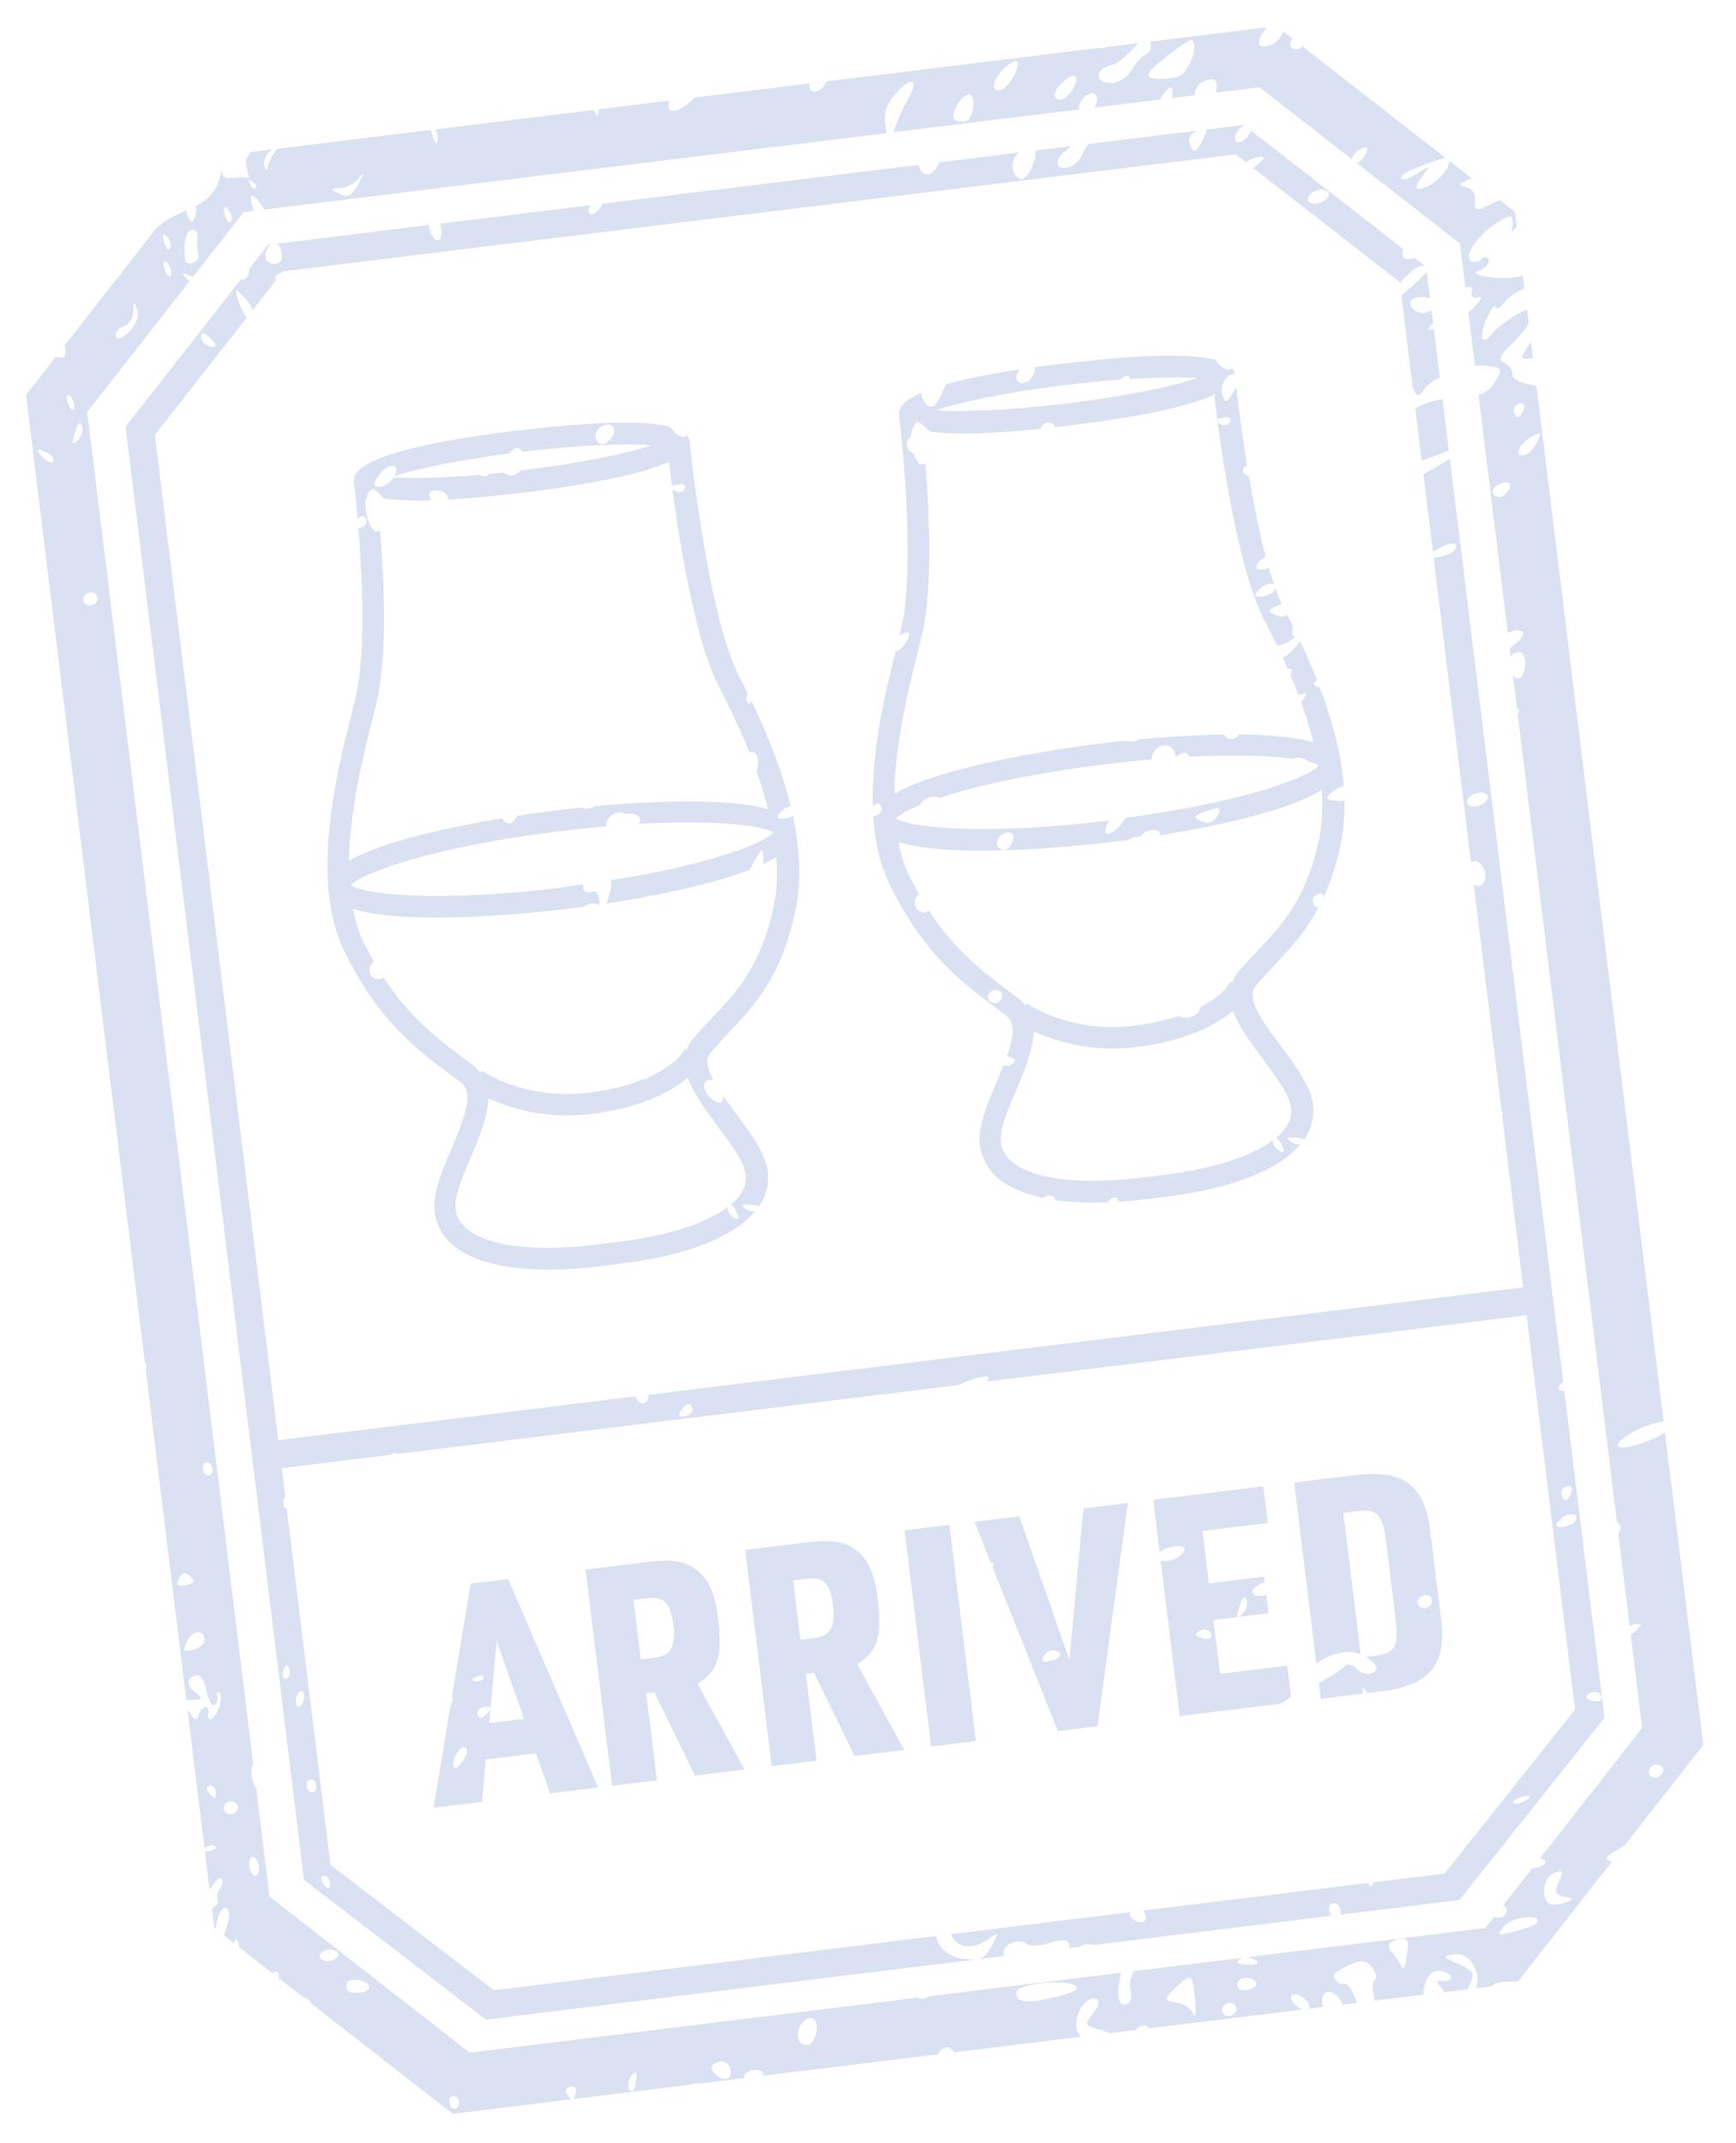 <svg xmlns="http://www.w3.org/2000/svg" fill="none" viewBox="0 0 81 100" height="100" width="81">
<g clip-path="url(#clip0_1861_22975)">
<path fill="#D9E1F2" d="M68.493 92.779C68.634 92.507 68.74 92.196 68.703 92.082C68.666 91.969 68.332 91.733 67.94 91.587C67.303 91.295 67.297 91.277 67.899 91.171L67.9 91.18C68.612 91.073 69.166 92.17 68.858 92.766L69.622 92.672C69.656 92.553 69.975 92.461 70.435 92.462C70.593 92.46 70.727 92.452 70.841 92.434L75.209 86.86C74.82 86.763 74.884 86.641 75.54 86.254C75.649 86.186 75.736 86.133 75.806 86.098L79.475 81.415L77.684 66.828C77.536 66.924 77.355 67.023 77.149 67.119C75.894 67.693 74.993 67.668 75.786 67.079C76.285 66.693 77.097 66.385 77.623 66.327L71.69 18.008C71.045 17.897 70.548 17.701 70.562 17.479C70.595 17.29 70.422 17.022 70.189 16.931C69.892 16.808 70.005 16.524 70.588 15.997C70.891 15.714 71.169 15.373 71.332 15.093L71.252 14.445C71.129 14.481 70.949 14.57 70.696 14.712C70.267 14.991 69.734 15.392 69.574 15.622C69.393 15.858 69.208 15.923 69.16 15.766C69.056 15.423 69.681 14.017 69.779 14.333C69.82 14.464 70.039 14.342 70.26 14.04C70.392 13.86 70.722 13.653 71.131 13.455L71.058 12.865C70.703 12.957 70.194 12.996 69.718 12.957C68.939 12.872 68.642 12.75 68.983 12.634C69.293 12.526 69.514 12.282 69.457 12.126C69.401 11.969 69.249 11.942 69.125 12.087C68.971 12.239 68.751 12.267 68.604 12.163C68.27 11.927 69.033 10.872 69.929 10.342C70.486 10.001 70.609 10.037 70.574 10.47C70.507 10.884 70.56 10.896 70.772 10.545L70.693 9.896L69.984 9.343C69.859 9.378 69.71 9.442 69.538 9.532C68.901 9.874 68.778 9.84 68.829 9.372C68.875 9.049 68.668 8.771 68.366 8.724C67.981 8.656 68.074 8.548 68.672 8.321L67.637 7.515C67.615 7.905 67.012 8.571 66.464 8.754C66.03 8.903 65.973 8.756 66.296 8.315C66.791 7.697 66.787 7.68 66.114 8.106C65.75 8.321 65.408 8.436 65.386 8.347L65.385 8.338C65.332 8.163 65.519 8.048 66.679 7.603C66.995 7.479 67.288 7.397 67.462 7.378L60.777 2.171C60.712 2.226 60.639 2.271 60.568 2.296L60.574 2.285C60.419 2.344 60.255 2.271 60.2 2.116C60.167 2.023 60.216 1.91 60.319 1.815L59.885 1.476C59.759 1.78 59.538 2.017 59.271 2.107C58.614 2.334 58.561 1.941 59.1 1.271L53.659 1.939C53.664 1.953 53.669 1.967 53.673 1.983C53.748 2.21 53.653 2.47 53.496 2.52C53.339 2.569 53.014 2.907 52.804 3.254C52.623 3.584 52.192 3.854 51.908 3.879C51.017 3.889 51.051 3.171 51.954 3.016C52.116 2.984 52.528 2.643 52.895 2.247C52.98 2.153 53.053 2.073 53.118 2.006L51.625 2.189C51.602 2.202 51.579 2.212 51.559 2.219C51.426 2.263 51.331 2.264 51.271 2.233L38.586 3.79C38.458 4.012 38.293 4.203 38.135 4.258L38.127 4.259C37.971 4.309 37.81 4.246 37.766 4.106C37.749 4.047 37.755 3.971 37.777 3.888L32.398 4.549C32.227 4.758 31.982 4.953 31.688 5.096L31.689 5.105C31.246 5.314 31.103 5.059 31.241 4.691L27.927 5.098C27.934 5.165 27.933 5.232 27.92 5.291L27.928 5.29C27.915 5.493 27.812 5.415 27.703 5.125L20.316 6.032C20.396 6.233 20.439 6.452 20.41 6.608L20.411 6.616C20.392 6.82 20.244 6.621 20.127 6.159C20.116 6.124 20.105 6.09 20.096 6.058L12.949 6.936C12.747 7.193 12.544 7.464 12.438 7.947C12.159 7.676 12.426 7.171 12.699 6.966L11.703 7.089C11.63 7.197 11.565 7.304 11.512 7.408C11.438 7.37 11.505 7.92 11.632 8.322C11.031 8.116 10.265 8.68 10.344 7.79C10.247 8.864 9.732 9.307 9.119 9.624C9.143 9.684 9.171 9.733 9.161 9.821C9.129 10.075 9.029 10.317 8.977 10.331C8.896 10.361 8.79 10.2 8.717 9.972C8.693 9.912 8.715 9.869 8.708 9.813C8.21 10.034 7.69 10.246 7.277 10.674L3.015 16.118C3.117 16.471 3.051 16.716 2.844 16.685C2.741 16.668 2.663 16.657 2.605 16.642L1.222 18.419C1.221 18.427 1.219 18.435 1.218 18.443L6.755 63.544C6.784 63.571 6.806 63.605 6.819 63.645C6.838 63.707 6.828 63.795 6.798 63.888L8.693 79.321C9.475 79.32 9.543 79.275 9.143 78.987C8.666 78.657 8.68 78.26 9.187 78.163C9.363 78.127 9.546 78.437 9.627 78.865C9.705 79.271 9.855 79.586 9.976 79.563C10.098 79.541 10.172 79.352 10.135 79.162C10.098 78.972 10.136 78.891 10.246 78.996C10.448 79.18 10.125 80.155 9.828 80.213C9.719 80.233 9.661 80.094 9.715 79.914C9.749 79.737 9.694 79.625 9.571 79.647C9.449 79.669 9.298 79.847 9.267 80.052C9.208 80.308 9.072 80.263 8.867 79.955L8.881 79.947C8.83 79.868 8.786 79.807 8.748 79.765L9.545 86.252C9.558 86.235 9.576 86.218 9.6 86.197C9.739 86.097 9.937 86.065 10.023 86.145L10.03 86.144C10.136 86.222 10.009 86.32 9.78 86.362C9.673 86.372 9.6 86.369 9.557 86.352L9.782 88.183C10.005 87.8 10.233 87.552 10.31 87.642C10.42 87.747 10.403 87.944 10.272 88.118C10.138 88.266 10.093 88.522 10.159 88.66C10.213 88.769 10.094 88.931 9.888 89.044L9.998 89.947L10.058 89.993C10.07 89.903 10.086 89.808 10.107 89.707C10.216 89.069 10.595 88.779 10.688 89.254C10.721 89.414 10.608 89.869 10.443 90.294L10.921 90.667C10.96 90.546 10.996 90.471 11.023 90.468C11.055 90.459 11.117 90.621 11.161 90.855L12.722 92.073C12.739 92.056 12.756 92.041 12.773 92.029C12.934 91.926 13.043 92.03 13.016 92.256C13.015 92.27 13.014 92.285 13.012 92.298L14.147 93.183C14.357 93.23 14.507 93.354 14.528 93.481L21.128 98.628L26.673 97.947C26.608 97.913 26.512 97.814 26.434 97.696L26.433 97.69C26.331 97.535 26.398 97.403 26.608 97.362C26.803 97.324 26.913 97.429 26.873 97.607C26.842 97.755 26.785 97.888 26.747 97.937L32.239 97.262C32.251 97.258 32.263 97.254 32.274 97.249C32.38 97.214 32.517 97.203 32.661 97.211L34.741 96.955C34.673 96.841 34.769 96.705 35.013 96.618C35.272 96.524 35.553 96.585 35.6 96.743C35.612 96.779 35.615 96.814 35.611 96.848L43.789 95.844C43.799 95.781 43.827 95.718 43.872 95.665C44.028 95.521 44.255 95.492 44.407 95.614C44.457 95.65 44.491 95.7 44.509 95.756L50.431 95.029C50.41 94.989 50.387 94.95 50.357 94.912C49.93 94.406 50.516 93.132 51.126 93.251C51.336 93.282 51.28 93.571 51.043 93.905C50.58 94.458 50.601 94.509 51.257 94.682C51.468 94.741 51.632 94.804 51.752 94.867L52.985 94.715C53.196 94.47 53.463 94.435 53.626 94.636L60.771 93.759C60.643 93.714 60.504 93.622 60.398 93.507C60.22 93.316 60.181 93.099 60.338 93.05C60.495 93.001 60.761 93.131 60.939 93.323C61.076 93.471 61.129 93.633 61.074 93.723L61.736 93.642C61.725 93.61 61.713 93.578 61.705 93.544C61.543 92.848 62.191 92.702 62.566 93.353C62.599 93.414 62.617 93.475 62.626 93.534L63.316 93.449C63.126 92.893 62.88 92.511 62.721 92.567C62.453 92.654 62.089 92.208 62.301 92.059L62.292 92.053C63.253 91.43 63.75 91.36 64.036 91.817C64.239 92.077 64.267 92.344 64.132 92.388C64.02 92.424 64.03 92.827 64.14 93.348L66.426 93.067C66.405 92.489 66.687 91.958 67.092 91.955C67.374 91.959 67.645 92.069 67.693 92.227C67.734 92.359 67.568 92.467 67.325 92.425C67.02 92.37 67 92.479 67.253 92.746C67.317 92.826 67.36 92.894 67.384 92.949L68.475 92.815C68.481 92.804 68.487 92.792 68.495 92.78L68.493 92.779ZM70.88 18.825C71.065 18.76 71.182 18.871 71.104 19.07C71.049 19.264 70.931 19.436 70.849 19.457L70.858 19.464C70.777 19.493 70.695 19.392 70.64 19.236C70.584 19.079 70.696 18.89 70.881 18.824L70.88 18.825ZM71.384 20.426C71.889 20.128 71.96 20.157 71.746 20.581C71.611 20.871 71.354 21.163 71.197 21.212C70.626 21.404 70.781 20.807 71.384 20.426ZM8.349 73.648C8.492 73.353 8.614 73.324 8.876 73.549C9.122 73.795 9.104 73.875 8.684 73.954C8.264 74.033 8.201 73.971 8.355 73.648L8.349 73.649L8.349 73.648ZM2.096 21.081C2.393 21.203 2.563 21.396 2.489 21.519C2.416 21.642 2.181 21.541 1.957 21.295L1.967 21.302C1.657 20.974 1.699 20.916 2.096 21.079L2.096 21.081ZM9.516 76.611C9.471 76.762 9.236 76.93 8.973 76.983C8.532 77.064 8.51 77.046 8.758 76.53C9.017 75.992 9.647 76.047 9.516 76.611ZM10.014 83.88C9.96 83.893 9.827 83.771 9.725 83.617C9.623 83.463 9.635 83.337 9.778 83.313L9.777 83.306C9.899 83.285 10.022 83.38 10.056 83.549C10.091 83.718 10.067 83.867 10.014 83.88ZM70.968 90.031C69.823 90.341 69.853 90.333 70.086 89.981C70.335 89.568 71.369 89.295 71.704 89.531C71.869 89.677 71.612 89.867 70.969 90.031L70.968 90.031ZM72.993 88.777C72.704 88.879 72.361 88.891 72.251 88.805C71.88 88.456 72.029 87.548 72.526 87.383C72.941 87.24 72.987 87.295 72.741 87.783C72.499 88.289 72.556 88.387 72.994 88.493L72.996 88.502C73.451 88.575 73.462 88.62 72.994 88.777L72.993 88.777ZM77.597 82.529C77.645 82.686 77.517 82.852 77.341 82.916C77.164 82.979 76.993 82.91 76.945 82.752C76.897 82.595 76.982 82.421 77.166 82.356L77.165 82.347C77.351 82.29 77.549 82.371 77.598 82.53L77.597 82.529ZM70.46 22.714C70.404 22.907 70.216 23.117 70.031 23.182C69.874 23.231 69.699 23.144 69.651 22.986C69.603 22.829 69.775 22.652 70.064 22.55C70.344 22.451 70.515 22.52 70.46 22.715L70.46 22.714ZM54.384 2.675C54.981 2.201 55.532 1.834 55.596 1.865C55.969 2.034 55.481 3.406 54.983 3.571C54.671 3.67 54.168 3.722 53.829 3.657L53.83 3.666C53.401 3.586 53.507 3.37 54.385 2.674L54.384 2.675ZM49.567 3.845C50.212 3.246 50.468 3.588 49.944 4.317C49.693 4.627 49.469 4.73 49.28 4.59C49.129 4.469 49.251 4.125 49.566 3.847L49.567 3.845ZM46.848 3.196C47.131 2.916 47.445 2.788 47.474 2.904C47.578 3.218 47.069 4.066 46.727 4.181L46.729 4.189C46.21 4.36 46.285 3.708 46.848 3.195L46.848 3.196ZM45.275 4.419C45.549 4.547 45.401 5.55 45.09 5.656C44.936 5.715 44.691 5.673 44.544 5.569C44.272 5.355 44.941 4.277 45.275 4.419ZM15.871 8.771C16.192 8.764 16.606 8.527 16.781 8.265C16.985 7.995 16.973 8.131 16.751 8.528C16.401 9.147 16.258 9.249 15.813 9.021L15.804 9.015C15.373 8.842 15.382 8.782 15.871 8.771ZM11.973 8.677C11.843 8.955 11.694 8.72 11.593 8.385C11.735 8.434 11.86 8.516 11.973 8.677ZM10.64 9.773C10.781 9.945 10.854 10.2 10.781 10.322C10.71 10.454 10.579 10.318 10.481 10.002C10.408 9.68 10.463 9.581 10.64 9.773ZM8.942 10.725C9.129 10.668 9.242 10.857 9.217 11.137C9.187 11.4 9.21 11.743 9.258 11.902C9.299 12.034 9.174 12.207 8.995 12.262C8.815 12.317 8.651 12.274 8.645 12.153C8.535 11.34 8.654 10.827 8.942 10.725ZM7.781 11.04L7.789 11.039C7.951 11.204 8.002 11.465 7.929 11.587C7.862 11.737 7.727 11.582 7.657 11.279C7.548 10.947 7.604 10.848 7.782 11.039L7.781 11.04ZM7.825 12.287C7.965 12.459 8.038 12.714 7.965 12.836C7.899 12.985 7.763 12.833 7.672 12.536C7.672 12.538 7.672 12.54 7.672 12.541L7.671 12.533C7.671 12.533 7.672 12.535 7.672 12.536C7.593 12.193 7.648 12.095 7.825 12.285L7.825 12.287ZM5.778 15.227C6.015 15.147 6.226 14.83 6.22 14.528C6.214 14.029 6.237 14.023 6.405 14.463C6.513 14.729 6.333 15.161 6.055 15.459C5.677 15.81 5.47 15.882 5.402 15.681C5.354 15.524 5.518 15.312 5.778 15.227ZM3.817 19.867C3.9 20.035 3.817 20.312 3.67 20.491C3.345 20.829 3.313 20.734 3.537 20.062C3.629 19.726 3.75 19.667 3.817 19.867ZM3.304 18.515C3.444 18.687 3.517 18.942 3.444 19.064C3.373 19.196 3.242 19.06 3.144 18.744C3.071 18.422 3.126 18.323 3.304 18.515ZM10.827 84.639C10.651 84.675 10.475 84.585 10.439 84.418C10.439 84.42 10.44 84.421 10.44 84.423L10.439 84.417C10.409 84.249 10.538 84.085 10.712 84.049C10.887 84.013 11.068 84.13 11.102 84.292C11.137 84.455 11.002 84.603 10.826 84.638L10.827 84.639ZM3.896 28.062C3.839 27.897 3.958 27.706 4.138 27.65C4.317 27.595 4.492 27.683 4.54 27.84C4.588 27.998 4.499 28.153 4.315 28.219L4.322 28.218C4.137 28.283 3.954 28.226 3.896 28.061L3.896 28.062ZM11.928 87.514C11.806 87.536 11.681 87.365 11.638 87.127C11.591 86.863 11.643 86.656 11.765 86.633L11.759 86.64C11.88 86.611 12.019 86.782 12.072 87.046C12.122 87.282 12.051 87.492 11.929 87.514L11.928 87.514ZM9.912 68.503C9.939 68.667 9.859 68.808 9.737 68.83C9.615 68.852 9.507 68.755 9.472 68.586C9.436 68.417 9.501 68.263 9.622 68.234C9.743 68.205 9.876 68.328 9.911 68.497L9.912 68.503ZM15.407 91.485C15.184 91.526 14.952 91.45 14.918 91.281C14.886 91.139 15.076 90.985 15.309 90.963C15.555 90.939 15.776 91.044 15.798 91.166C15.819 91.282 15.652 91.441 15.407 91.485ZM16.808 92.97C16.275 93.021 16.109 92.91 16.181 92.548C16.247 92.242 17.163 92.365 17.224 92.697C17.256 92.839 17.055 92.946 16.808 92.97ZM21.241 98.389C21.119 98.41 21.006 98.279 20.972 98.116C20.938 97.954 21.004 97.814 21.126 97.792L21.133 97.791C21.255 97.769 21.384 97.864 21.412 98.034C21.439 98.203 21.362 98.365 21.24 98.388L21.241 98.389ZM29.689 97.002C29.664 97.282 29.599 97.535 29.516 97.556L29.517 97.565C29.258 97.65 29.244 97.057 29.507 96.792C29.655 96.613 29.742 96.704 29.689 97.002ZM33.916 96.993C33.758 97.042 33.497 96.929 33.315 96.72C33.11 96.517 33.188 96.317 33.476 96.216L33.469 96.216C33.727 96.123 33.989 96.237 34.063 96.464C34.144 96.717 34.072 96.944 33.916 96.993ZM37.715 95.402C37.53 95.467 37.321 95.341 37.248 95.115L37.246 95.106C37.108 94.66 37.573 94.021 37.934 94.174C38.268 94.316 38.109 95.274 37.715 95.402ZM50.197 92.855L50.196 92.846C50.135 92.928 49.531 93.12 48.827 93.262C48.023 93.457 47.519 93.406 47.433 93.135C47.332 92.829 47.578 92.691 48.428 92.55C49.534 92.401 50.414 92.536 50.197 92.856L50.197 92.855ZM55.768 93.355C55.812 93.939 55.774 94.204 55.673 93.965C55.566 93.699 55.197 93.453 54.842 93.42C54.301 93.35 54.305 93.273 54.853 92.737C55.608 92.034 55.642 92.044 55.767 93.355L55.768 93.355ZM57.455 94.031C57.27 94.096 57.084 94.031 57.029 93.874C56.973 93.718 57.085 93.529 57.27 93.463L57.278 93.462C57.457 93.406 57.632 93.493 57.68 93.651C57.728 93.808 57.639 93.964 57.454 94.03L57.455 94.031ZM58.33 92.815C58.042 92.917 57.793 92.858 57.743 92.691C57.693 92.524 57.789 92.368 57.946 92.317C58.123 92.254 58.398 92.287 58.549 92.41L58.55 92.419C58.703 92.54 58.618 92.714 58.33 92.815ZM65.619 91.421C65.561 91.795 65.464 91.953 65.409 91.768C65.324 91.591 65.113 91.267 64.936 91.076C64.709 90.822 64.765 90.628 65.129 90.507L65.13 90.516C65.7 90.315 65.778 90.464 65.619 91.421ZM58.144 91.324C58.295 91.321 58.484 91.378 58.599 91.47C58.779 91.576 58.658 91.673 58.346 91.677C57.712 91.661 57.547 91.498 57.996 91.342L52.909 91.967C52.752 92.269 52.674 92.605 52.742 92.822C52.847 93.144 52.77 93.438 52.585 93.504C52.171 93.648 52.051 93.082 52.309 92.072L52.301 92.072C52.305 92.062 52.308 92.052 52.311 92.04L43.3 93.147C43.257 93.187 43.203 93.222 43.142 93.243C43.024 93.287 42.908 93.268 42.831 93.204L21.916 95.772L13.966 89.573C13.966 89.573 13.962 89.57 13.961 89.569L12.574 88.488L11.954 83.433C11.872 83.341 11.795 83.16 11.755 82.94C11.7 82.641 11.722 82.383 11.817 82.319L4.069 19.223L8.845 13.122C8.369 12.685 8.38 12.669 9.01 12.91L11.372 9.893L11.844 9.836C11.833 9.81 11.822 9.785 11.813 9.758C11.71 9.444 11.681 9.177 11.763 9.147C11.844 9.117 12.051 9.329 12.228 9.614C12.268 9.67 12.298 9.723 12.324 9.777L41.381 6.209C41.176 5.404 41.298 4.879 41.848 4.309L41.841 4.31C42.578 3.537 42.887 3.703 42.372 4.628C42.131 5.04 41.845 5.689 41.727 6.05C41.713 6.094 41.698 6.135 41.685 6.171L50.342 5.108C50.283 4.773 50.768 4.246 51.053 4.365C51.249 4.442 51.22 4.765 51.071 5.019L54.12 4.645C54.156 4.578 54.197 4.509 54.246 4.44C54.642 3.921 54.734 3.939 54.698 4.574L55.753 4.444C55.728 4.17 55.9 3.877 56.225 3.766C56.709 3.601 56.867 3.762 56.728 4.324L58.768 4.074L63.073 7.427C63.094 7.245 63.322 6.994 63.626 6.892C63.841 6.818 63.855 6.966 63.684 7.245C63.58 7.428 63.43 7.572 63.314 7.615L67.615 10.966C67.661 10.995 67.703 11.028 67.741 11.064L68.121 11.36L68.375 13.429C68.398 13.416 68.421 13.406 68.446 13.397C68.631 13.332 68.748 13.443 68.669 13.642L68.666 13.662C68.61 13.855 68.751 13.932 68.993 13.871C69.228 13.782 69.091 14.063 68.636 14.463C68.598 14.501 68.557 14.537 68.514 14.574L68.821 17.073C69.032 17.047 69.228 17.044 69.395 17.068C70.086 17.156 70.128 17.193 69.747 17.819C69.543 18.152 69.298 18.358 68.988 18.43L70.352 29.536C70.546 29.442 70.743 29.391 70.901 29.416C71.203 29.462 71.132 29.688 70.627 30.11C70.564 30.161 70.502 30.213 70.441 30.263L70.486 30.629C70.54 30.549 70.615 30.488 70.707 30.457C70.996 30.356 71.16 30.531 71.172 30.924C71.165 31.276 71.038 31.602 70.881 31.651C70.793 31.678 70.688 31.625 70.594 31.517L70.779 33.026C70.859 33.05 70.896 33.107 70.871 33.195C70.861 33.232 70.84 33.271 70.814 33.311L75.442 71.004C75.66 71.137 75.668 71.358 75.507 71.534L76.037 75.852C76.317 75.766 76.533 75.748 76.548 75.808C76.563 75.871 76.393 76.056 76.135 76.244C76.12 76.256 76.105 76.265 76.089 76.275L76.623 80.62L71.85 86.712C71.978 86.721 72.076 86.773 72.104 86.867C72.147 87.006 71.877 87.142 71.486 87.177L70.136 88.899C70.204 88.929 70.257 88.981 70.283 89.052C70.338 89.209 70.226 89.398 70.041 89.464L70.034 89.465C69.921 89.501 69.809 89.478 69.73 89.418L69.31 89.954L58.143 91.325L58.144 91.324Z"></path>
<path fill="#D9E1F2" d="M71.358 16.056C70.895 16.77 70.9 16.788 71.507 16.708C71.514 16.707 71.522 16.706 71.528 16.705L71.435 15.948C71.409 15.983 71.382 16.019 71.358 16.056Z"></path>
<path fill="#D9E1F2" d="M65.969 18.176C66.081 18.516 66.195 18.524 66.412 18.205C66.562 17.996 66.842 17.788 67.179 17.607L66.903 15.357C66.589 15.398 66.563 15.339 66.87 15.088L66.794 14.474C66.635 14.572 66.442 14.62 66.29 14.596L66.289 14.588C65.837 14.523 65.625 14.038 65.989 13.917C66.241 13.832 66.519 13.845 66.725 13.913L66.575 12.689C66.525 12.739 66.475 12.79 66.424 12.842C66.024 13.25 65.652 13.581 65.387 13.778L65.913 18.066C65.936 18.098 65.956 18.134 65.969 18.176Z"></path>
<path fill="#D9E1F2" d="M66.336 21.497C66.548 21.426 66.764 21.349 66.975 21.266L66.967 21.267C67.213 21.169 67.422 21.086 67.6 21.016L67.304 18.607C66.795 18.718 66.32 18.879 66.035 19.046L66.336 21.497Z"></path>
<path fill="#D9E1F2" d="M66.858 25.749L66.885 25.731C67.639 25.275 68.143 25.232 67.876 25.668C67.803 25.791 67.393 25.951 66.952 26.026L66.893 26.039L68.638 40.249C68.669 40.213 68.706 40.186 68.747 40.173C68.934 40.116 69.172 40.33 69.265 40.627C69.369 40.941 69.265 41.261 69.055 41.324C68.957 41.354 68.852 41.323 68.761 41.252L70.061 51.836C70.092 51.857 70.113 51.883 70.123 51.914C70.138 51.96 70.123 52.011 70.089 52.064L71.071 60.065L30.269 65.075C30.265 65.27 30.191 65.436 30.069 65.473C29.919 65.519 29.744 65.374 29.636 65.152L12.985 67.197L7.226 20.293L11.523 14.806C11.422 14.732 11.308 14.536 11.195 14.235C10.905 13.411 10.929 13.376 11.405 13.888C11.612 14.085 11.746 14.297 11.782 14.475L12.901 13.047C12.859 13.023 12.831 12.999 12.825 12.978C12.81 12.916 12.941 12.797 13.124 12.732C13.134 12.728 13.143 12.728 13.152 12.726L13.203 12.661L57.658 7.203L58.136 7.574C58.209 7.504 58.31 7.439 58.428 7.401C58.696 7.314 58.947 7.287 58.963 7.349C58.979 7.411 58.778 7.605 58.55 7.785C58.524 7.804 58.498 7.82 58.473 7.836L65.312 13.161L65.319 13.217C65.651 12.789 66.144 12.367 66.38 12.408C66.416 12.415 66.45 12.413 66.48 12.405L66.011 12.039C66.011 12.039 66.007 12.039 66.005 12.039L65.998 12.04C65.537 12.191 65.371 12.051 65.46 11.609L58.376 6.094C58.308 6.258 58.183 6.43 58.048 6.531C57.525 6.883 57.454 6.285 57.986 5.876C58.007 5.86 58.025 5.848 58.044 5.836L58.037 5.83L56.276 6.046C56.309 6.105 56.264 6.237 56.155 6.466C56.022 6.765 55.816 7.034 55.763 7.048C55.682 7.078 55.576 6.917 55.503 6.689C55.426 6.448 55.583 6.211 55.846 6.099L50.785 6.72C50.649 6.913 50.548 7.078 50.505 7.177C50.44 7.43 50.148 7.703 49.887 7.788L49.895 7.787C49.242 8.009 49.145 7.438 49.76 7.007C49.823 6.958 49.896 6.892 49.973 6.819L48.301 7.024C48.342 7.164 48.308 7.395 48.191 7.71C48.035 8.137 47.772 8.402 47.615 8.357C47.141 8.138 47.109 7.475 47.544 7.128C47.55 7.124 47.555 7.12 47.561 7.116L43.828 7.575C43.802 7.607 43.781 7.644 43.77 7.683C43.695 7.891 43.493 8.085 43.338 8.133L43.337 8.125C43.158 8.189 42.969 8.049 42.892 7.803C42.879 7.766 42.876 7.728 42.879 7.691L28.118 9.503C28.101 9.541 28.079 9.582 28.052 9.626L28.044 9.627C27.899 9.882 27.687 10.031 27.558 9.998C27.405 9.932 27.439 9.743 27.577 9.57L20.548 10.433C20.639 10.818 20.607 11.155 20.478 11.197C20.251 11.273 20.055 10.882 20.008 10.499L12.927 11.369C13.044 11.446 13.136 11.632 13.155 11.919C13.182 12.186 12.998 12.347 12.731 12.311C12.429 12.265 12.327 12.055 12.427 11.717C12.478 11.573 12.544 11.471 12.616 11.407L12.507 11.42L11.616 12.558C11.648 12.761 11.56 12.961 11.396 13.019L11.389 13.02C11.342 13.037 11.295 13.038 11.249 13.027L5.86 19.908L14.185 87.71L22.675 94.229L46.844 91.261C46.837 91.249 46.831 91.237 46.828 91.225L46.837 91.231C46.683 90.751 47.492 90.384 47.937 90.706C48.088 90.827 48.562 90.792 49.007 90.641C49.682 90.414 49.993 90.553 49.864 90.89L50.408 90.823C50.443 90.789 50.495 90.759 50.569 90.734C50.672 90.699 50.83 90.709 51 90.75L62.123 89.384C62.088 89.323 62.053 89.248 62.028 89.167C61.956 88.948 62.077 88.757 62.291 88.806L62.282 88.8C62.51 88.844 62.603 89.121 62.537 89.334L68.098 88.651L74.863 80.148L72.991 64.905C72.85 64.9 72.756 64.863 72.734 64.791C72.704 64.692 72.786 64.565 72.936 64.455L67.649 21.396C67.364 21.591 66.926 21.848 66.415 22.12L66.861 25.749L66.858 25.749ZM61.409 8.892C61.698 8.79 61.948 8.859 61.996 9.016L61.998 9.025C62.047 9.182 61.874 9.359 61.586 9.46C61.325 9.545 61.081 9.504 61.033 9.346C60.985 9.189 61.149 8.977 61.409 8.892ZM9.905 15.878C10.11 16.081 10.096 16.216 9.886 16.184C9.677 16.153 9.455 16.011 9.412 15.871C9.283 15.46 9.539 15.451 9.905 15.878ZM31.935 65.621C32.089 65.469 32.235 65.47 32.289 65.654C32.337 65.811 32.253 65.985 32.068 66.051L32.076 66.05C31.891 66.115 31.719 66.103 31.694 66.033C31.668 65.964 31.781 65.774 31.935 65.621ZM13.355 78.316C13.355 78.316 13.359 78.316 13.36 78.316L13.353 78.316C13.353 78.316 13.354 78.316 13.355 78.316C13.217 78.336 13.153 78.201 13.193 78.025C13.234 77.847 13.321 77.711 13.368 77.698C13.414 77.684 13.497 77.793 13.525 77.963C13.552 78.132 13.476 78.294 13.355 78.316ZM13.932 78.967L13.933 78.974C14.036 78.849 14.15 78.884 14.184 79.046C14.219 79.209 14.151 79.445 14.047 79.563C13.944 79.68 13.849 79.643 13.816 79.48C13.781 79.318 13.83 79.083 13.932 78.966L13.932 78.967ZM14.312 83.359C14.285 83.195 14.365 83.054 14.486 83.031L14.486 83.025C14.607 83.003 14.716 83.1 14.751 83.269C14.787 83.438 14.722 83.592 14.601 83.621C14.48 83.65 14.339 83.522 14.312 83.359ZM15.33 88.102C15.283 88.108 15.153 88.012 15.052 87.859C14.957 87.704 14.959 87.552 15.101 87.528L15.095 87.535C15.223 87.505 15.357 87.634 15.384 87.797C15.411 87.961 15.379 88.096 15.332 88.102L15.33 88.102ZM71.273 83.95C71.039 84.104 70.778 84.189 70.645 84.138C70.489 84.094 70.671 83.952 71.011 83.837C71.403 83.729 71.481 83.784 71.273 83.95ZM73.49 79.765L67.402 87.415L64.066 87.825C64.068 87.88 64.061 87.93 64.038 87.967C63.985 88.064 63.9 88.015 63.821 87.855L53.34 89.142C53.376 89.191 53.406 89.248 53.426 89.309C53.507 89.563 53.409 89.719 53.2 89.688C52.991 89.656 52.769 89.514 52.725 89.374C52.709 89.321 52.714 89.267 52.733 89.216L44.366 90.244C44.64 90.905 45.366 91.005 46.155 90.454L46.147 90.454C46.617 90.119 46.624 90.145 46.263 90.813C45.912 91.432 45.756 91.481 44.92 91.392C44.26 91.317 43.742 90.818 43.667 90.33L23.045 92.862L15.417 87.005L13.379 70.406C13.306 70.373 13.247 70.315 13.225 70.246C13.186 70.127 13.227 69.978 13.31 69.839L13.145 68.5L18.265 67.871C18.295 67.828 18.336 67.797 18.384 67.788C18.437 67.779 18.489 67.799 18.534 67.838L44.724 64.623C44.881 64.538 45.076 64.456 45.289 64.383C46.082 64.117 46.318 64.21 46.008 64.465L71.23 61.368L73.489 79.764L73.49 79.765ZM74.713 79.141C74.765 79.317 74.652 79.411 74.443 79.379C74.234 79.348 74.028 79.268 74.01 79.197C73.991 79.125 74.123 79.007 74.307 78.942L74.308 78.95C74.488 78.895 74.663 78.983 74.711 79.14L74.713 79.141ZM73.504 70.971C73.424 71.095 73.147 71.213 72.898 71.248C72.55 71.242 72.524 71.172 72.787 70.907L72.797 70.914C73.161 70.509 73.729 70.591 73.503 70.971L73.504 70.971ZM73.332 69.596C73.277 69.789 73.157 69.953 73.077 69.982C72.996 70.012 72.914 69.911 72.858 69.754C72.802 69.598 72.915 69.409 73.1 69.343L73.109 69.349C73.294 69.284 73.411 69.395 73.333 69.594L73.332 69.596ZM69.006 37.584L69.007 37.592C68.748 37.677 68.503 37.635 68.455 37.478C68.407 37.321 68.571 37.108 68.832 37.023C69.12 36.922 69.371 36.99 69.419 37.148C69.467 37.305 69.294 37.482 69.006 37.584Z"></path>
<path fill="#D9E1F2" d="M21.957 73.888L21.094 79.119C21.125 79.168 21.136 79.232 21.12 79.305C21.099 79.418 21.055 79.516 21.019 79.574L20.232 84.343L22.49 84.066L22.663 82.093L25.006 81.806L25.666 83.676L27.91 83.4L23.707 73.674L21.957 73.889L21.957 73.888ZM21.555 82.226C21.372 82.485 21.188 82.569 21.154 82.4C21.077 81.994 21.567 81.309 21.759 81.57C21.838 81.706 21.748 81.994 21.555 82.226ZM22.128 78.273C22.268 78.173 22.466 78.141 22.552 78.221C22.658 78.297 22.532 78.395 22.304 78.438C22.305 78.437 22.306 78.437 22.308 78.437L22.302 78.438L22.304 78.438C22.041 78.462 21.972 78.402 22.128 78.273ZM22.828 80.395L22.884 79.771C22.841 79.845 22.743 79.956 22.632 80.049C22.475 80.18 22.312 80.158 22.279 79.995C22.245 79.833 22.38 79.685 22.555 79.649C22.706 79.619 22.849 79.625 22.893 79.674L23.175 76.564L24.451 80.194L22.828 80.394L22.828 80.395Z"></path>
<path fill="#D9E1F2" d="M33.502 75.498C33.363 74.368 33.081 73.699 32.526 73.265C31.985 72.83 31.372 72.733 30.087 72.891L27.321 73.23L28.56 83.32L30.649 83.064L30.151 79.008L30.532 78.961L32.427 82.846L34.742 82.561L32.545 78.556C33.492 77.981 33.721 77.279 33.502 75.498ZM31.289 76.96C31.146 77.193 30.957 77.288 30.491 77.345L29.898 77.418L29.558 74.648L30.193 74.57C30.998 74.472 31.295 74.794 31.427 75.868C31.483 76.32 31.432 76.728 31.289 76.96Z"></path>
<path fill="#D9E1F2" d="M40.951 74.583C40.812 73.453 40.53 72.785 39.975 72.351C39.434 71.915 38.821 71.818 37.537 71.976L34.77 72.315L36.009 82.406L38.098 82.149L37.6 78.093L37.981 78.046L39.876 81.931L42.191 81.647L39.994 77.642C40.941 77.066 41.17 76.364 40.951 74.583ZM38.738 76.046C38.595 76.278 38.406 76.373 37.94 76.431L37.348 76.503L37.008 73.734L37.643 73.656C38.447 73.557 38.744 73.879 38.876 74.953C38.932 75.405 38.882 75.813 38.738 76.046Z"></path>
<path fill="#D9E1F2" d="M44.297 71.145L42.208 71.401L43.447 81.491L45.536 81.235L44.297 71.145Z"></path>
<path fill="#D9E1F2" d="M45.469 71.001L46.224 72.897C46.36 72.871 46.397 72.955 46.318 73.132L49.361 80.766L51.21 80.539L52.624 70.123L50.55 70.378L49.9 77.458L47.558 70.746L45.469 71.002L45.469 71.001ZM48.833 77.114C48.987 76.961 49.213 76.96 49.395 77.075C49.546 77.196 49.457 77.352 49.169 77.453C48.598 77.646 48.466 77.51 48.833 77.114Z"></path>
<path fill="#D9E1F2" d="M54.521 72.213C54.885 72.092 55.209 72.104 55.258 72.262C55.306 72.419 55.059 72.652 54.696 72.773C54.493 72.841 54.299 72.858 54.159 72.834L55.047 80.067L59.694 79.496C59.903 79.412 60.084 79.294 60.235 79.15L60.059 77.715L56.926 78.099L56.617 75.584L57.745 75.445C57.692 75.419 57.741 75.224 57.884 74.825C57.976 74.489 58.098 74.43 58.164 74.63C58.224 74.804 58.165 75.075 58.017 75.254C57.915 75.355 57.841 75.418 57.793 75.441L59.186 75.27L59.081 74.419C58.759 74.502 58.482 74.458 58.438 74.315C58.39 74.158 58.642 73.942 59.006 73.821C59.006 73.821 59.007 73.821 59.008 73.821L58.976 73.56L56.407 73.875L56.107 71.43L59.156 71.056L58.946 69.346L53.809 69.977L54.108 72.415C54.209 72.334 54.352 72.259 54.52 72.203L54.52 72.212L54.521 72.213ZM56.107 76.045C56.287 75.99 56.462 76.078 56.51 76.235C56.558 76.392 56.449 76.505 56.24 76.473C56.026 76.423 55.821 76.344 55.803 76.273C55.784 76.203 55.928 76.1 56.107 76.045Z"></path>
<path fill="#D9E1F2" d="M63.408 77.162C63.436 77.174 63.464 77.186 63.491 77.199L62.678 70.582L63.313 70.504C64.333 70.407 64.516 70.614 64.714 72.225L65.085 75.249C65.283 76.861 65.156 77.106 64.143 77.259L63.715 77.311C63.966 77.45 64.151 77.606 64.186 77.721L64.204 77.727C64.332 78.138 63.644 78.248 63.296 77.864C63.114 77.654 62.867 77.604 62.743 77.749C62.611 77.897 62.181 78.167 61.812 78.365C61.721 78.415 61.627 78.477 61.536 78.545L61.624 79.262L63.594 79.02C63.531 78.735 63.574 78.657 63.713 78.873C63.742 78.91 63.769 78.952 63.793 78.995L64.248 78.94C66.737 78.677 67.548 77.702 67.218 75.362L66.776 71.764C66.725 71.708 66.72 71.643 66.754 71.581C66.504 69.247 65.48 68.503 63.009 68.849L60.384 69.172L61.421 77.619C62.046 77.164 62.862 76.939 63.407 77.165L63.408 77.162ZM66.405 74.442C66.583 74.378 66.753 74.448 66.801 74.606C66.849 74.764 66.765 74.937 66.58 75.003L66.581 75.012C66.395 75.069 66.198 74.987 66.149 74.829C66.101 74.671 66.228 74.505 66.404 74.442L66.405 74.442Z"></path>
<path fill="#D9E1F2" d="M61.26 42.091C61.212 41.934 61.331 41.77 61.515 41.704L61.505 41.698C61.692 41.641 61.803 41.726 61.724 41.926C61.72 41.94 61.717 41.953 61.712 41.967C62.052 41.247 62.349 40.387 62.567 39.328C62.691 38.711 62.744 38.043 62.73 37.34C62.598 37.382 62.441 37.392 62.279 37.36C61.826 37.286 61.799 37.217 62.249 36.895C62.408 36.774 62.562 36.695 62.697 36.652C62.669 36.31 62.626 35.962 62.566 35.607L62.554 35.512C62.343 34.31 61.981 33.134 61.579 32.068C61.248 31.996 61.216 31.874 61.454 31.741C61.195 31.08 60.925 30.467 60.672 29.926C60.367 30.294 60.072 30.593 59.905 30.657C59.886 30.663 59.867 30.668 59.849 30.672C59.93 30.85 60.012 31.034 60.095 31.225C60.098 31.224 60.102 31.222 60.105 31.22C60.298 31.155 60.327 31.267 60.209 31.492C60.335 31.791 60.462 32.103 60.583 32.426C61.057 32.27 61.02 32.373 60.704 32.752C60.921 33.355 61.122 33.987 61.285 34.635C60.402 34.377 59.141 34.279 57.811 34.268C57.794 34.295 57.775 34.32 57.751 34.344C57.626 34.489 57.377 34.525 57.23 34.42C57.174 34.378 57.139 34.327 57.121 34.271C55.704 34.29 54.269 34.391 53.175 34.491C53.11 34.529 53.036 34.566 52.952 34.586C52.946 34.59 52.938 34.595 52.932 34.597C52.917 34.602 52.901 34.601 52.884 34.597C52.76 34.61 52.644 34.59 52.57 34.553C51.978 34.614 51.541 34.667 51.363 34.689C50.501 34.795 44.175 35.608 41.726 37.037C41.77 34.654 42.392 32.117 42.796 30.52C42.893 30.148 42.972 29.814 43.035 29.542C43.519 27.43 43.368 23.955 43.178 21.626C43.063 21.665 42.956 21.678 42.919 21.658C42.805 21.554 42.706 21.376 42.631 21.172C42.503 21.143 42.375 21.01 42.319 20.835C42.27 20.682 42.34 20.513 42.495 20.377C42.499 20.233 42.524 20.104 42.573 20.008C42.75 19.59 42.847 19.602 43.273 20.042C43.283 20.054 43.289 20.063 43.297 20.073C43.353 20.076 43.385 20.097 43.395 20.136C44.493 20.288 46.209 20.247 48.56 20.004C48.574 19.891 48.659 19.791 48.797 19.742C48.982 19.677 49.175 19.74 49.223 19.898L49.215 19.899C49.219 19.911 49.221 19.922 49.223 19.933C49.452 19.907 49.685 19.879 49.925 19.85C53.255 19.441 55.497 18.962 56.653 18.411C56.691 18.719 56.74 19.121 56.794 19.558C56.849 19.527 56.942 19.503 57.108 19.483L57.119 19.47C57.344 19.442 57.472 19.522 57.394 19.664C57.341 19.814 57.168 19.872 56.992 19.81C56.916 19.771 56.864 19.742 56.812 19.712C57.174 22.356 57.892 26.745 58.954 28.848C59.126 29.184 59.345 29.615 59.585 30.116C59.937 30.077 60.313 29.888 60.449 29.662C60.434 29.678 60.422 29.687 60.411 29.689C60.258 29.707 60.25 29.457 60.331 29.23C60.231 29.033 60.139 28.846 60.052 28.674C59.9 28.802 59.736 28.792 59.479 28.675C59.09 28.538 59.163 28.415 59.762 28.206C59.779 28.2 59.794 28.195 59.809 28.19C59.705 27.963 59.603 27.711 59.506 27.438C59.497 27.477 59.478 27.52 59.447 27.568C59.373 27.691 59.12 27.802 58.87 27.837C58.493 27.84 58.474 27.768 58.759 27.497C58.995 27.242 59.318 27.186 59.45 27.281C59.363 27.028 59.279 26.759 59.198 26.477C59.09 26.538 58.979 26.576 58.88 26.577C58.444 26.601 58.606 26.224 59.058 25.972C58.751 24.809 58.49 23.489 58.277 22.241C57.917 22.054 57.922 21.845 58.188 21.709C57.939 20.172 57.768 18.803 57.68 18.053C57.651 18.114 57.618 18.177 57.581 18.24C57.218 18.843 57.166 18.856 57.032 18.427C56.888 17.979 57.229 17.431 57.609 17.44C57.593 17.339 57.538 17.253 57.469 17.169C57.429 17.233 57.362 17.278 57.287 17.251C57.078 17.205 56.84 17.03 56.743 16.826C56.743 16.818 56.742 16.81 56.741 16.802C55.575 16.477 53.207 16.527 49.617 16.968L49.58 16.96C49.13 17.015 48.701 17.073 48.29 17.13C48.308 17.382 48.118 17.763 47.833 17.857C47.656 17.921 47.485 17.851 47.437 17.694C47.397 17.563 47.467 17.387 47.581 17.234C46.163 17.451 45.012 17.686 44.128 17.935C43.943 18.404 43.73 18.816 43.585 18.92C43.373 19.069 43.153 18.898 43.042 18.558L43.036 18.568C43.01 18.485 42.999 18.404 42.996 18.324C42.257 18.644 41.905 18.986 41.95 19.349C41.959 19.42 42.773 26.15 42.056 29.299C42.03 29.407 42 29.529 41.968 29.658C42.441 29.352 42.59 29.527 42.203 30.078C42.063 30.253 41.916 30.369 41.788 30.404C41.332 32.202 40.647 35.033 40.724 37.65C40.731 37.641 40.739 37.632 40.748 37.623L40.738 37.617C40.895 37.473 41.068 37.457 41.123 37.642C41.18 37.806 41.06 37.998 40.881 38.053C40.833 38.068 40.787 38.077 40.745 38.081C40.747 38.116 40.749 38.152 40.751 38.188C40.838 39.378 41.078 40.368 41.481 41.207C43.056 44.471 44.879 45.843 46.501 47.048L46.978 47.41C46.978 47.41 47.072 47.494 47.131 47.583C47.359 47.94 47.227 48.579 46.982 49.281C47.18 49.316 47.339 49.409 47.361 49.467C47.384 49.527 47.277 49.64 47.092 49.705L47.093 49.714C47 49.743 46.903 49.736 46.824 49.702C46.722 49.962 46.611 50.224 46.504 50.48C46.094 51.443 45.705 52.367 45.704 53.148C45.706 53.844 45.997 54.456 46.523 54.932C47.028 55.376 47.759 55.699 48.679 55.894C48.824 55.773 49.014 55.725 49.158 55.834C49.211 55.876 49.235 55.932 49.235 55.993C49.959 56.099 50.781 56.136 51.688 56.101C51.727 56.009 51.81 55.927 51.919 55.888C52.106 55.823 52.2 55.914 52.175 56.075C52.583 56.049 53.007 56.009 53.445 55.956L54.378 55.841C57.472 55.461 59.678 54.59 60.67 53.388C60.515 53.395 60.343 53.368 60.224 53.275C59.971 53.077 60.075 53.041 60.572 53.087C60.695 53.109 60.782 53.133 60.857 53.161C61.252 52.572 61.374 51.909 61.21 51.257C61.02 50.488 60.418 49.686 59.786 48.839C59.071 47.894 58.267 46.816 58.478 46.191C58.507 46.128 58.533 46.052 58.587 45.998C58.859 45.676 59.146 45.377 59.431 45.065C60.148 44.315 60.919 43.502 61.559 42.266C61.531 42.301 61.502 42.327 61.478 42.336C61.397 42.365 61.303 42.248 61.254 42.091L61.26 42.091ZM49.708 17.968C50.635 17.854 51.49 17.772 52.261 17.715C52.394 17.588 52.547 17.513 52.666 17.556C52.705 17.579 52.717 17.623 52.71 17.685C54.099 17.597 55.183 17.595 55.877 17.642C55.117 17.896 53.841 18.2 52.16 18.481C52.122 18.501 52.089 18.505 52.062 18.497C51.375 18.61 50.624 18.719 49.812 18.819C46.955 19.169 44.779 19.22 43.643 19.144C44.726 18.782 46.849 18.317 49.708 17.966L49.708 17.968ZM62.036 35.684L61.542 35.757L61.54 35.745L62.036 35.684ZM42.922 37.561C42.958 37.428 43.125 37.292 43.332 37.223L43.323 37.217C43.519 37.153 43.718 37.157 43.829 37.23C45.438 36.698 47.981 36.102 51.487 35.672C52.278 35.574 53.023 35.495 53.735 35.432C53.731 35.3 53.762 35.165 53.866 35.032C54.232 34.591 54.8 34.737 54.87 35.305C54.871 35.312 54.872 35.32 54.873 35.328C55.027 35.176 55.219 35.078 55.358 35.136C55.422 35.166 55.457 35.229 55.47 35.307C57.687 35.193 59.312 35.268 60.323 35.403C60.527 35.316 60.71 35.334 60.922 35.449L60.928 35.438C60.988 35.474 61.034 35.506 61.065 35.537C61.303 35.595 61.457 35.657 61.523 35.714C61.159 36.22 58.207 37.399 52.517 38.16C52.448 38.277 52.366 38.394 52.267 38.505L52.268 38.514C51.663 39.18 51.351 38.943 51.755 38.282C45.776 39.012 42.409 38.6 41.808 38.184C41.955 38.024 42.325 37.808 42.922 37.565L42.922 37.561ZM56.814 38.043C56.582 38.395 56.397 38.462 56.036 38.307C55.64 38.143 55.719 38.047 56.319 37.838C56.918 37.629 57.016 37.67 56.813 38.043L56.814 38.043ZM46.617 39.052C47.052 38.611 47.485 38.888 47.186 39.39C47.016 39.67 46.831 39.736 46.637 39.576C46.455 39.462 46.472 39.24 46.619 39.061L46.618 39.052L46.617 39.052ZM46.513 46.783C46.333 46.838 46.158 46.75 46.11 46.593L46.103 46.594C46.055 46.436 46.144 46.282 46.329 46.216C46.513 46.151 46.699 46.216 46.756 46.372C46.811 46.529 46.694 46.729 46.514 46.784L46.513 46.783ZM58.943 49.435L58.944 49.447C59.488 50.173 60.061 50.931 60.203 51.502C60.301 51.898 60.236 52.254 59.992 52.608C59.881 52.777 59.72 52.93 59.547 53.083C59.625 53.133 59.709 53.231 59.805 53.423C59.956 53.681 59.9 53.808 59.72 53.71C59.566 53.633 59.412 53.447 59.395 53.305C59.387 53.246 59.398 53.233 59.404 53.184C58.407 53.954 56.597 54.537 54.236 54.827L53.303 54.941C50.374 55.301 48.147 55.023 47.178 54.169C46.856 53.885 46.694 53.545 46.694 53.148C46.693 52.56 47.056 51.699 47.41 50.876C47.809 49.926 48.207 48.965 48.234 48.122C49.2 48.567 50.909 49.114 53.023 48.855C55.137 48.595 56.67 47.903 57.538 47.16C57.797 47.909 58.383 48.678 58.945 49.436L58.943 49.435ZM58.667 44.368C58.36 44.694 58.063 45.006 57.78 45.341C57.644 45.502 57.546 45.682 57.485 45.869L57.372 45.824C57.275 46.104 56.835 46.576 55.975 47.006C55.993 47.06 55.984 47.13 55.935 47.219C55.862 47.342 55.581 47.47 55.325 47.478C55.126 47.485 55.034 47.465 55.042 47.391C54.452 47.59 53.741 47.758 52.899 47.861C49.935 48.225 47.942 46.838 47.917 46.829L47.846 46.934C47.759 46.812 47.661 46.693 47.555 46.61L47.092 46.258C45.838 45.32 44.543 44.339 43.343 42.481C43.289 42.524 43.22 42.556 43.15 42.565C42.925 42.592 42.711 42.414 42.682 42.178C42.659 41.989 42.747 41.823 42.892 41.744C42.723 41.441 42.553 41.126 42.378 40.775C42.17 40.344 42.022 39.834 41.919 39.283C44.602 40.142 51.042 39.388 51.928 39.278C52.058 39.262 52.305 39.231 52.636 39.191C52.748 39.117 52.883 39.052 53.049 39.032C53.114 39.024 53.172 39.026 53.224 39.032C53.283 38.916 53.39 38.821 53.529 38.775C53.819 38.682 54.064 38.724 54.112 38.883C54.119 38.906 54.118 38.937 54.11 38.974C56.469 38.594 60.037 37.881 61.665 36.857C61.729 37.678 61.693 38.45 61.55 39.14L61.548 39.128C60.96 41.961 59.793 43.185 58.667 44.367L58.667 44.368Z"></path>
<path fill="#D9E1F2" d="M36.557 38.194L36.564 38.193C36.221 38.204 36.196 38.134 36.453 37.851C36.589 37.712 36.751 37.633 36.892 37.608C36.433 35.733 35.676 33.983 35.063 32.706C35.023 32.771 34.992 32.811 34.968 32.814C34.815 32.833 34.808 32.582 34.888 32.356C34.729 32.039 34.585 31.745 34.46 31.508C33.003 28.626 32.181 20.66 32.171 20.578C32.158 20.471 32.1 20.383 32.028 20.295C31.989 20.36 31.922 20.404 31.847 20.377C31.637 20.331 31.4 20.156 31.303 19.952C31.302 19.944 31.301 19.936 31.3 19.928C30.134 19.603 27.767 19.653 24.176 20.094L24.139 20.087C18.955 20.723 16.393 21.53 16.509 22.476C16.512 22.498 16.597 23.199 16.688 24.244C16.702 24.227 16.718 24.211 16.734 24.195C16.881 24.015 17.034 24.043 17.081 24.201L17.091 24.207C17.139 24.365 17.055 24.538 16.87 24.604C16.818 24.622 16.768 24.635 16.722 24.644C16.905 26.908 17.076 30.404 16.617 32.425C16.553 32.685 16.472 33.007 16.387 33.379C15.902 35.286 15.107 38.481 15.312 41.313C15.398 42.503 15.639 43.493 16.041 44.332C17.617 47.596 19.439 48.969 21.062 50.173L21.538 50.535C21.538 50.535 21.632 50.619 21.692 50.708C22.048 51.265 21.529 52.505 21.064 53.605C20.655 54.568 20.266 55.492 20.265 56.273C20.266 56.969 20.558 57.581 21.083 58.057C22.279 59.111 24.735 59.481 28.006 59.079L28.938 58.965C28.971 58.961 29.003 58.957 29.036 58.953C29.058 58.941 29.081 58.931 29.104 58.922L29.105 58.931C29.177 58.906 29.247 58.902 29.308 58.916C32.207 58.514 34.279 57.666 35.229 56.512C35.074 56.519 34.903 56.492 34.783 56.399C34.531 56.202 34.634 56.166 35.131 56.212C35.254 56.233 35.341 56.258 35.416 56.285C35.811 55.696 35.933 55.033 35.77 54.381C35.579 53.612 34.977 52.81 34.346 51.963C34.14 51.689 33.925 51.404 33.73 51.123C33.75 51.291 33.714 51.417 33.613 51.449C33.456 51.498 33.192 51.311 32.991 51.031C32.791 50.751 32.817 50.471 33.024 50.399C33.113 50.37 33.205 50.381 33.291 50.422C33.062 49.995 32.94 49.606 33.037 49.315C33.066 49.252 33.092 49.176 33.146 49.122C33.418 48.8 33.705 48.501 33.99 48.189C35.159 46.966 36.475 45.579 37.121 42.451C37.344 41.343 37.346 40.083 37.12 38.73L37.108 38.636C37.075 38.447 37.036 38.259 36.997 38.072C36.875 38.138 36.71 38.188 36.556 38.193L36.557 38.194ZM28.153 19.85C28.754 19.649 28.847 20.296 28.294 20.656C28.082 20.804 27.877 20.696 27.804 20.469C27.725 20.223 27.894 19.936 28.154 19.85L28.153 19.85ZM17.678 22.179C18.118 21.547 18.724 21.603 18.405 22.203C19.465 21.875 21.314 21.479 23.742 21.159C23.85 21.037 23.962 20.942 24.05 20.915C24.194 20.864 24.307 20.943 24.376 21.08C27.177 20.742 29.311 20.693 30.432 20.768C29.349 21.13 27.226 21.595 24.367 21.945C24.337 21.949 24.307 21.953 24.276 21.957C24.273 21.959 24.271 21.963 24.269 21.966L24.27 21.975C24 22.256 23.666 22.229 23.508 22.044C23.271 22.07 23.038 22.093 22.812 22.114C22.774 22.19 22.699 22.23 22.592 22.213L22.593 22.222C22.506 22.199 22.424 22.177 22.355 22.155C20.599 22.305 19.227 22.325 18.361 22.28C18.228 22.497 17.925 22.694 17.681 22.728C17.391 22.726 17.395 22.554 17.679 22.18L17.678 22.179ZM17.353 33.645C17.451 33.273 17.53 32.939 17.592 32.668C18.076 30.556 17.925 27.081 17.735 24.752C17.62 24.79 17.514 24.803 17.476 24.783C17.139 24.477 16.926 23.53 17.129 23.133C17.306 22.715 17.403 22.728 17.828 23.168C17.857 23.201 17.872 23.222 17.899 23.255C18.468 23.339 19.207 23.368 20.122 23.343C20.119 23.338 20.116 23.333 20.113 23.326C19.947 23.056 20.03 22.875 20.321 22.876C20.676 22.851 20.918 23.085 20.927 23.308C21.937 23.252 23.12 23.141 24.483 22.974C27.813 22.565 30.055 22.086 31.211 21.535C31.249 21.843 31.298 22.245 31.352 22.682C31.407 22.651 31.5 22.628 31.666 22.607L31.677 22.594C31.902 22.566 32.031 22.646 31.952 22.788C31.899 22.939 31.726 22.996 31.55 22.934C31.474 22.895 31.422 22.866 31.371 22.836C31.732 25.48 32.45 29.869 33.512 31.972C33.871 32.676 34.442 33.792 34.97 35.113C35.036 35.078 35.099 35.068 35.149 35.093C35.39 35.181 35.415 35.616 35.306 36.006C35.507 36.569 35.69 37.159 35.841 37.761C33.876 37.185 30.043 37.404 27.732 37.616C27.654 37.663 27.564 37.709 27.457 37.722C27.327 37.738 27.205 37.716 27.128 37.678C26.536 37.739 26.099 37.793 25.921 37.815C25.681 37.844 25.02 37.928 24.136 38.065C24.124 38.091 24.11 38.117 24.093 38.146C23.915 38.427 23.738 38.492 23.55 38.351C23.494 38.303 23.458 38.243 23.441 38.176C21.137 38.559 17.884 39.229 16.284 40.162C16.328 37.78 16.951 35.242 17.354 33.645L17.353 33.645ZM33.497 52.56L33.499 52.572C34.043 53.297 34.615 54.056 34.758 54.627C34.855 55.023 34.791 55.378 34.547 55.733C34.435 55.902 34.275 56.054 34.102 56.208C34.179 56.258 34.264 56.356 34.359 56.548C34.511 56.805 34.455 56.932 34.275 56.834C34.121 56.757 33.967 56.572 33.949 56.43C33.942 56.371 33.953 56.357 33.959 56.308C32.962 57.078 31.152 57.661 28.791 57.951L27.858 58.066C24.929 58.425 22.702 58.147 21.733 57.294C21.411 57.009 21.249 56.669 21.249 56.273C21.248 55.685 21.611 54.824 21.965 54C22.364 53.051 22.762 52.09 22.789 51.246C23.755 51.692 25.464 52.239 27.578 51.979C29.692 51.72 31.225 51.027 32.093 50.285C32.352 51.033 32.938 51.802 33.5 52.561L33.497 52.56ZM36.105 42.266L36.103 42.254C35.515 45.087 34.348 46.31 33.222 47.492C32.915 47.818 32.617 48.131 32.334 48.465C32.199 48.627 32.101 48.806 32.04 48.994L31.927 48.948C31.821 49.256 31.302 49.793 30.27 50.254C30.237 50.319 30.159 50.356 30.046 50.349C29.379 50.619 28.523 50.855 27.454 50.986C24.49 51.35 22.497 49.962 22.472 49.953L22.401 50.058C22.314 49.936 22.216 49.817 22.11 49.734L21.647 49.383C20.393 48.444 19.098 47.463 17.898 45.606C17.844 45.649 17.775 45.681 17.704 45.689C17.48 45.717 17.266 45.539 17.237 45.303C17.214 45.114 17.302 44.947 17.447 44.869C17.278 44.565 17.108 44.251 16.933 43.899C16.724 43.469 16.577 42.959 16.474 42.407C19.157 43.266 25.597 42.512 26.483 42.402C26.613 42.386 26.86 42.356 27.191 42.315C27.302 42.242 27.438 42.177 27.604 42.156C27.746 42.139 27.856 42.162 27.947 42.21C27.952 42.21 27.959 42.209 27.964 42.208C27.963 42.202 27.963 42.195 27.964 42.188C27.983 41.786 27.844 41.529 27.637 41.601C27.315 41.706 27.177 41.551 27.212 41.262C26.937 41.299 26.657 41.337 26.369 41.372L26.36 41.398C20.349 42.136 16.966 41.722 16.364 41.304C16.871 40.75 20.054 39.53 26.041 38.795C26.832 38.698 27.577 38.619 28.289 38.556C28.285 38.424 28.316 38.288 28.419 38.156C28.652 37.875 28.965 37.833 29.182 37.983C29.187 37.983 29.191 37.98 29.197 37.98C29.76 37.9 30.002 38.161 29.812 38.44C33.649 38.225 35.768 38.571 36.079 38.835C35.747 39.297 33.259 40.319 28.501 41.073C28.558 41.278 28.461 41.757 28.287 42.158C30.161 41.869 33.024 41.339 34.971 40.584C35.574 39.483 35.618 39.464 35.612 40.146C35.611 40.198 35.608 40.255 35.6 40.317C35.828 40.21 36.037 40.099 36.221 39.983C36.285 40.803 36.249 41.576 36.106 42.266L36.105 42.266ZM36.097 38.881L36.095 38.869L36.591 38.808L36.097 38.881Z"></path>
</g>
<defs>
<clipPath id="clip0_1861_22975">
<rect transform="translate(0 8.531) rotate(-7)" fill="white" height="92" width="70"></rect>
</clipPath>
</defs>
</svg>

